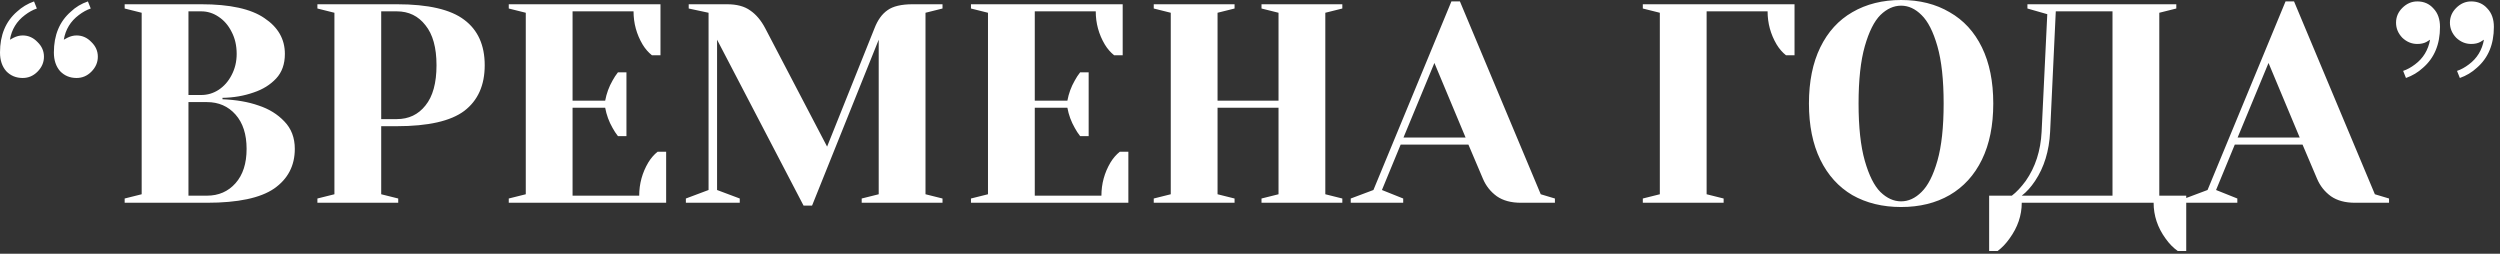 <?xml version="1.0" encoding="UTF-8"?> <svg xmlns="http://www.w3.org/2000/svg" width="335" height="34" viewBox="0 0 335 34" fill="none"><rect x="0" y="0" width="335" height="34" fill="#333333" stroke="none"/><path d="M3.04 10.45C2.153 10.45 1.419 10.146 0.836 9.538C0.279 8.905 2.98023e-08 8.069 2.98023e-08 7.03C2.98023e-08 4.699 0.76 2.875 2.28 1.558C2.939 0.95 3.699 0.494 4.56 0.19L4.94 1.14C4.408 1.317 3.876 1.609 3.344 2.014C2.229 2.85 1.558 3.952 1.33 5.32L1.824 5.054C2.229 4.851 2.635 4.75 3.04 4.75C3.8 4.75 4.459 5.041 5.016 5.624C5.599 6.181 5.89 6.84 5.89 7.6C5.89 8.36 5.599 9.031 5.016 9.614C4.459 10.171 3.8 10.45 3.04 10.45ZM10.26 10.45C9.373 10.45 8.639 10.146 8.056 9.538C7.499 8.905 7.22 8.069 7.22 7.03C7.22 4.699 7.98 2.875 9.5 1.558C10.133 0.95 10.893 0.494 11.78 0.19L12.16 1.14C11.628 1.317 11.096 1.609 10.564 2.014C9.449 2.85 8.778 3.952 8.55 5.32L9.044 5.054C9.449 4.851 9.855 4.75 10.26 4.75C11.02 4.75 11.679 5.041 12.236 5.624C12.819 6.181 13.11 6.84 13.11 7.6C13.11 8.36 12.819 9.031 12.236 9.614C11.679 10.171 11.02 10.45 10.26 10.45ZM16.704 26.6L18.984 26.03V1.71L16.704 1.14V0.57H26.964C30.814 0.57 33.639 1.191 35.438 2.432C37.262 3.648 38.174 5.244 38.174 7.22C38.174 8.588 37.781 9.69 36.996 10.526C36.21 11.362 35.21 11.983 33.994 12.388C32.702 12.844 31.308 13.085 29.814 13.11V13.3C31.663 13.376 33.272 13.655 34.64 14.136C36.033 14.592 37.186 15.301 38.098 16.264C39.035 17.227 39.504 18.455 39.504 19.95C39.504 22.205 38.579 23.978 36.73 25.27C34.88 26.537 31.878 27.17 27.724 27.17H16.704V26.6ZM26.964 12.73C27.8 12.73 28.572 12.502 29.282 12.046C30.016 11.565 30.599 10.906 31.03 10.07C31.486 9.209 31.714 8.259 31.714 7.22C31.714 6.105 31.486 5.117 31.03 4.256C30.599 3.395 30.016 2.723 29.282 2.242C28.572 1.761 27.8 1.52 26.964 1.52H25.254V12.73H26.964ZM27.724 26.22C29.294 26.22 30.574 25.663 31.562 24.548C32.55 23.433 33.044 21.901 33.044 19.95C33.044 17.999 32.55 16.467 31.562 15.352C30.574 14.237 29.294 13.68 27.724 13.68H25.254V26.22H27.724ZM42.532 26.6L44.812 26.03V1.71L42.532 1.14V0.57H53.172C57.377 0.57 60.392 1.267 62.216 2.66C64.04 4.028 64.952 6.055 64.952 8.74C64.952 11.425 64.04 13.465 62.216 14.858C60.392 16.226 57.377 16.91 53.172 16.91H51.082V26.03L53.362 26.6V27.17H42.532V26.6ZM53.172 15.96C54.768 15.96 56.047 15.352 57.01 14.136C57.998 12.92 58.492 11.121 58.492 8.74C58.492 6.384 57.998 4.598 57.01 3.382C56.047 2.141 54.768 1.52 53.172 1.52H51.082V15.96H53.172ZM68.174 26.6L70.454 26.03V1.71L68.174 1.14V0.57H88.504V7.41H87.364C86.883 7.03 86.465 6.549 86.11 5.966C85.3 4.598 84.894 3.116 84.894 1.52H76.724V13.49H81.094C81.272 12.527 81.601 11.628 82.082 10.792C82.285 10.412 82.526 10.045 82.804 9.69H83.944V18.24H82.804C82.526 17.885 82.285 17.518 82.082 17.138C81.601 16.302 81.272 15.403 81.094 14.44H76.724V26.22H85.654C85.654 24.624 86.06 23.142 86.87 21.774C87.225 21.191 87.643 20.71 88.124 20.33H89.264V27.17H68.174V26.6ZM96.087 5.32V25.46L99.127 26.6V27.17H91.907V26.6L94.947 25.46V1.71L92.287 1.14V0.57H97.417C98.734 0.57 99.773 0.849 100.533 1.406C101.318 1.938 101.989 2.736 102.547 3.8L110.831 19.646L117.177 3.8C117.607 2.685 118.19 1.875 118.925 1.368C119.659 0.836 120.787 0.57 122.307 0.57H126.297V1.14L124.017 1.71V26.03L126.297 26.6V27.17H115.467V26.6L117.747 26.03V5.32L108.817 27.55H107.677L96.087 5.32ZM130.11 26.6L132.39 26.03V1.71L130.11 1.14V0.57H150.44V7.41H149.3C148.819 7.03 148.401 6.549 148.046 5.966C147.235 4.598 146.83 3.116 146.83 1.52H138.66V13.49H143.03C143.207 12.527 143.537 11.628 144.018 10.792C144.221 10.412 144.461 10.045 144.74 9.69H145.88V18.24H144.74C144.461 17.885 144.221 17.518 144.018 17.138C143.537 16.302 143.207 15.403 143.03 14.44H138.66V26.22H147.59C147.59 24.624 147.995 23.142 148.806 21.774C149.161 21.191 149.579 20.71 150.06 20.33H151.2V27.17H130.11V26.6ZM154.602 27.17V26.6L156.882 26.03V1.71L154.602 1.14V0.57H165.432V1.14L163.152 1.71V13.49H171.322V1.71L169.042 1.14V0.57H179.872V1.14L177.592 1.71V26.03L179.872 26.6V27.17H169.042V26.6L171.322 26.03V14.44H163.152V26.03L165.432 26.6V27.17H154.602ZM180.999 26.6L184.039 25.46L194.489 0.19H195.629L206.459 26.03L208.359 26.6V27.17H203.799C202.481 27.17 201.405 26.879 200.569 26.296C199.733 25.688 199.112 24.903 198.707 23.94L196.769 19.38H187.687L185.179 25.46L188.029 26.6V27.17H180.999V26.6ZM188.067 18.43H196.389L192.209 8.436L188.067 18.43ZM220.137 26.6L222.417 26.03V1.71L220.137 1.14V0.57H240.467V7.41H239.327C238.846 7.03 238.428 6.549 238.073 5.966C237.263 4.598 236.857 3.116 236.857 1.52H228.687V26.03L230.967 26.6V27.17H220.137V26.6ZM254.748 27.74C252.266 27.74 250.087 27.208 248.212 26.144C246.363 25.055 244.932 23.471 243.918 21.394C242.905 19.317 242.398 16.809 242.398 13.87C242.398 10.931 242.905 8.423 243.918 6.346C244.932 4.269 246.363 2.698 248.212 1.634C250.087 0.545 252.266 4.26769e-05 254.748 4.26769e-05C257.231 4.26769e-05 259.397 0.545 261.246 1.634C263.121 2.698 264.565 4.269 265.578 6.346C266.592 8.423 267.098 10.931 267.098 13.87C267.098 16.809 266.592 19.317 265.578 21.394C264.565 23.471 263.121 25.055 261.246 26.144C259.397 27.208 257.231 27.74 254.748 27.74ZM254.748 26.98C255.736 26.98 256.648 26.562 257.484 25.726C258.346 24.89 259.055 23.497 259.612 21.546C260.17 19.595 260.448 17.037 260.448 13.87C260.448 10.703 260.17 8.145 259.612 6.194C259.055 4.243 258.346 2.85 257.484 2.014C256.648 1.178 255.736 0.76 254.748 0.76C253.76 0.76 252.836 1.178 251.974 2.014C251.138 2.85 250.442 4.243 249.884 6.194C249.327 8.145 249.048 10.703 249.048 13.87C249.048 17.037 249.327 19.595 249.884 21.546C250.442 23.497 251.138 24.89 251.974 25.726C252.836 26.562 253.76 26.98 254.748 26.98ZM266.545 26.22H269.585C270.193 25.764 270.813 25.105 271.447 24.244C272.739 22.395 273.448 20.203 273.575 17.67L274.335 1.9L271.675 1.14V0.57H291.625V1.14L289.345 1.71V26.22H292.955V33.63H291.815C291.207 33.199 290.662 32.642 290.181 31.958C289.117 30.489 288.585 28.893 288.585 27.17H270.915C270.915 28.867 270.37 30.463 269.281 31.958C268.799 32.642 268.267 33.199 267.685 33.63H266.545V26.22ZM283.075 26.22V1.52H275.475L274.715 17.67C274.588 20.229 273.917 22.42 272.701 24.244C272.143 25.08 271.548 25.739 270.915 26.22H283.075ZM292.772 26.6L295.812 25.46L306.262 0.19H307.402L318.232 26.03L320.132 26.6V27.17H315.572C314.255 27.17 313.178 26.879 312.342 26.296C311.506 25.688 310.886 24.903 310.48 23.94L308.542 19.38H299.46L296.952 25.46L299.802 26.6V27.17H292.772V26.6ZM299.84 18.43H308.162L303.982 8.436L299.84 18.43ZM322.02 9.5C322.552 9.323 323.084 9.031 323.616 8.626C324.706 7.815 325.377 6.713 325.63 5.32L325.136 5.624C324.807 5.801 324.402 5.89 323.92 5.89C323.16 5.89 322.489 5.611 321.906 5.054C321.349 4.471 321.07 3.8 321.07 3.04C321.07 2.28 321.349 1.621 321.906 1.064C322.489 0.481 323.16 0.19 323.92 0.19C324.807 0.19 325.529 0.507 326.086 1.14C326.669 1.748 326.96 2.571 326.96 3.61C326.96 5.941 326.2 7.765 324.68 9.082C324.022 9.69 323.262 10.146 322.4 10.45L322.02 9.5ZM329.24 9.5C329.772 9.323 330.304 9.031 330.836 8.626C331.926 7.815 332.597 6.713 332.85 5.32L332.356 5.624C332.027 5.801 331.622 5.89 331.14 5.89C330.38 5.89 329.709 5.611 329.126 5.054C328.569 4.471 328.29 3.8 328.29 3.04C328.29 2.28 328.569 1.621 329.126 1.064C329.709 0.481 330.38 0.19 331.14 0.19C332.027 0.19 332.749 0.507 333.306 1.14C333.889 1.748 334.18 2.571 334.18 3.61C334.18 5.941 333.42 7.765 331.9 9.082C331.242 9.69 330.482 10.146 329.62 10.45L329.24 9.5Z" fill="white"></path></svg> 